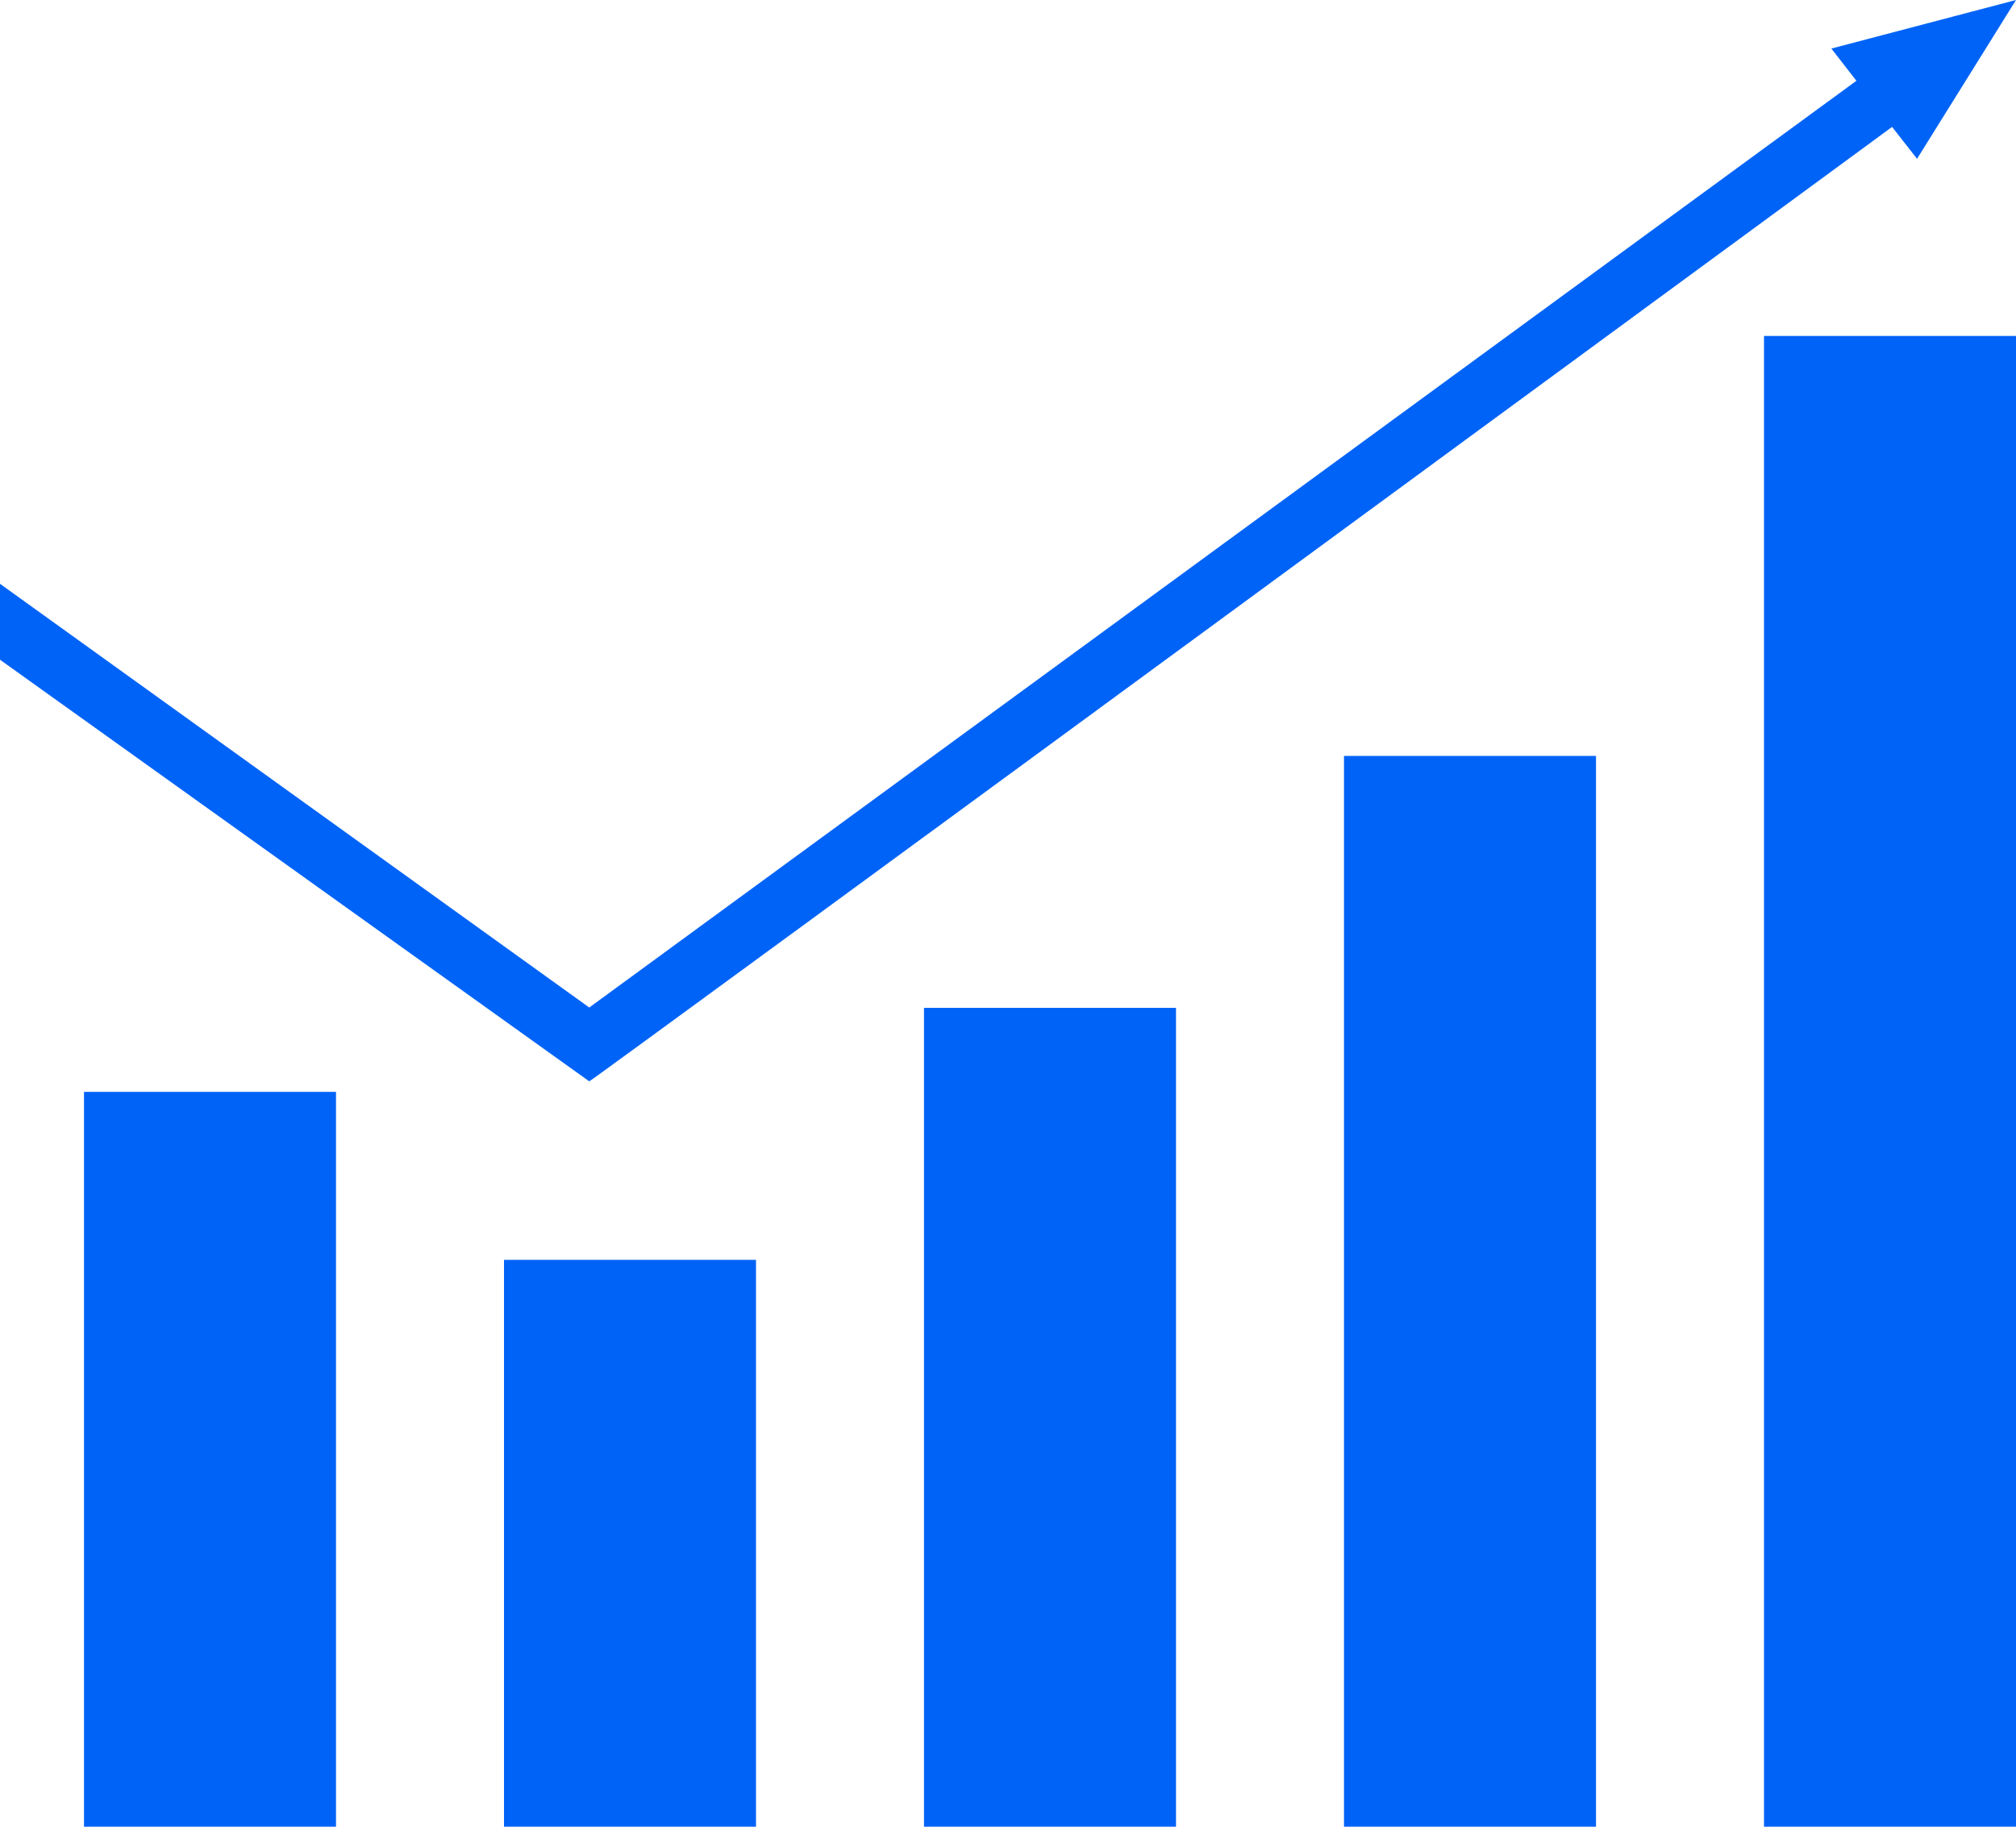 <svg width="24" height="22" viewBox="0 0 24 22" fill="none" xmlns="http://www.w3.org/2000/svg">
<g clip-path="url(#clip0_11110_34100)">
<path d="M4 13H1V22H4V13Z" fill="#0063F7"/>
<path d="M9 15H6V22H9V15Z" fill="#0063F7"/>
<path d="M14 12H11V22H14V12Z" fill="#0063F7"/>
<path d="M19 9H16V22H19V9Z" fill="#0063F7"/>
<path d="M24 4H21V22H24V4Z" fill="#0063F7"/>
<path d="M22.525 1.511L22.822 1.891L24 0L21.802 0.578L21.972 0.797L22.1 0.962L7.015 11.996L0 6.951V7.855L7.015 12.875C7.032 12.883 22.525 1.511 22.525 1.511Z" fill="#0063F7"/>
</g>
<defs>
<clipPath id="clip0_11110_34100">
<rect width="24" height="21.75" fill="white"/>
</clipPath>
</defs>
</svg>
